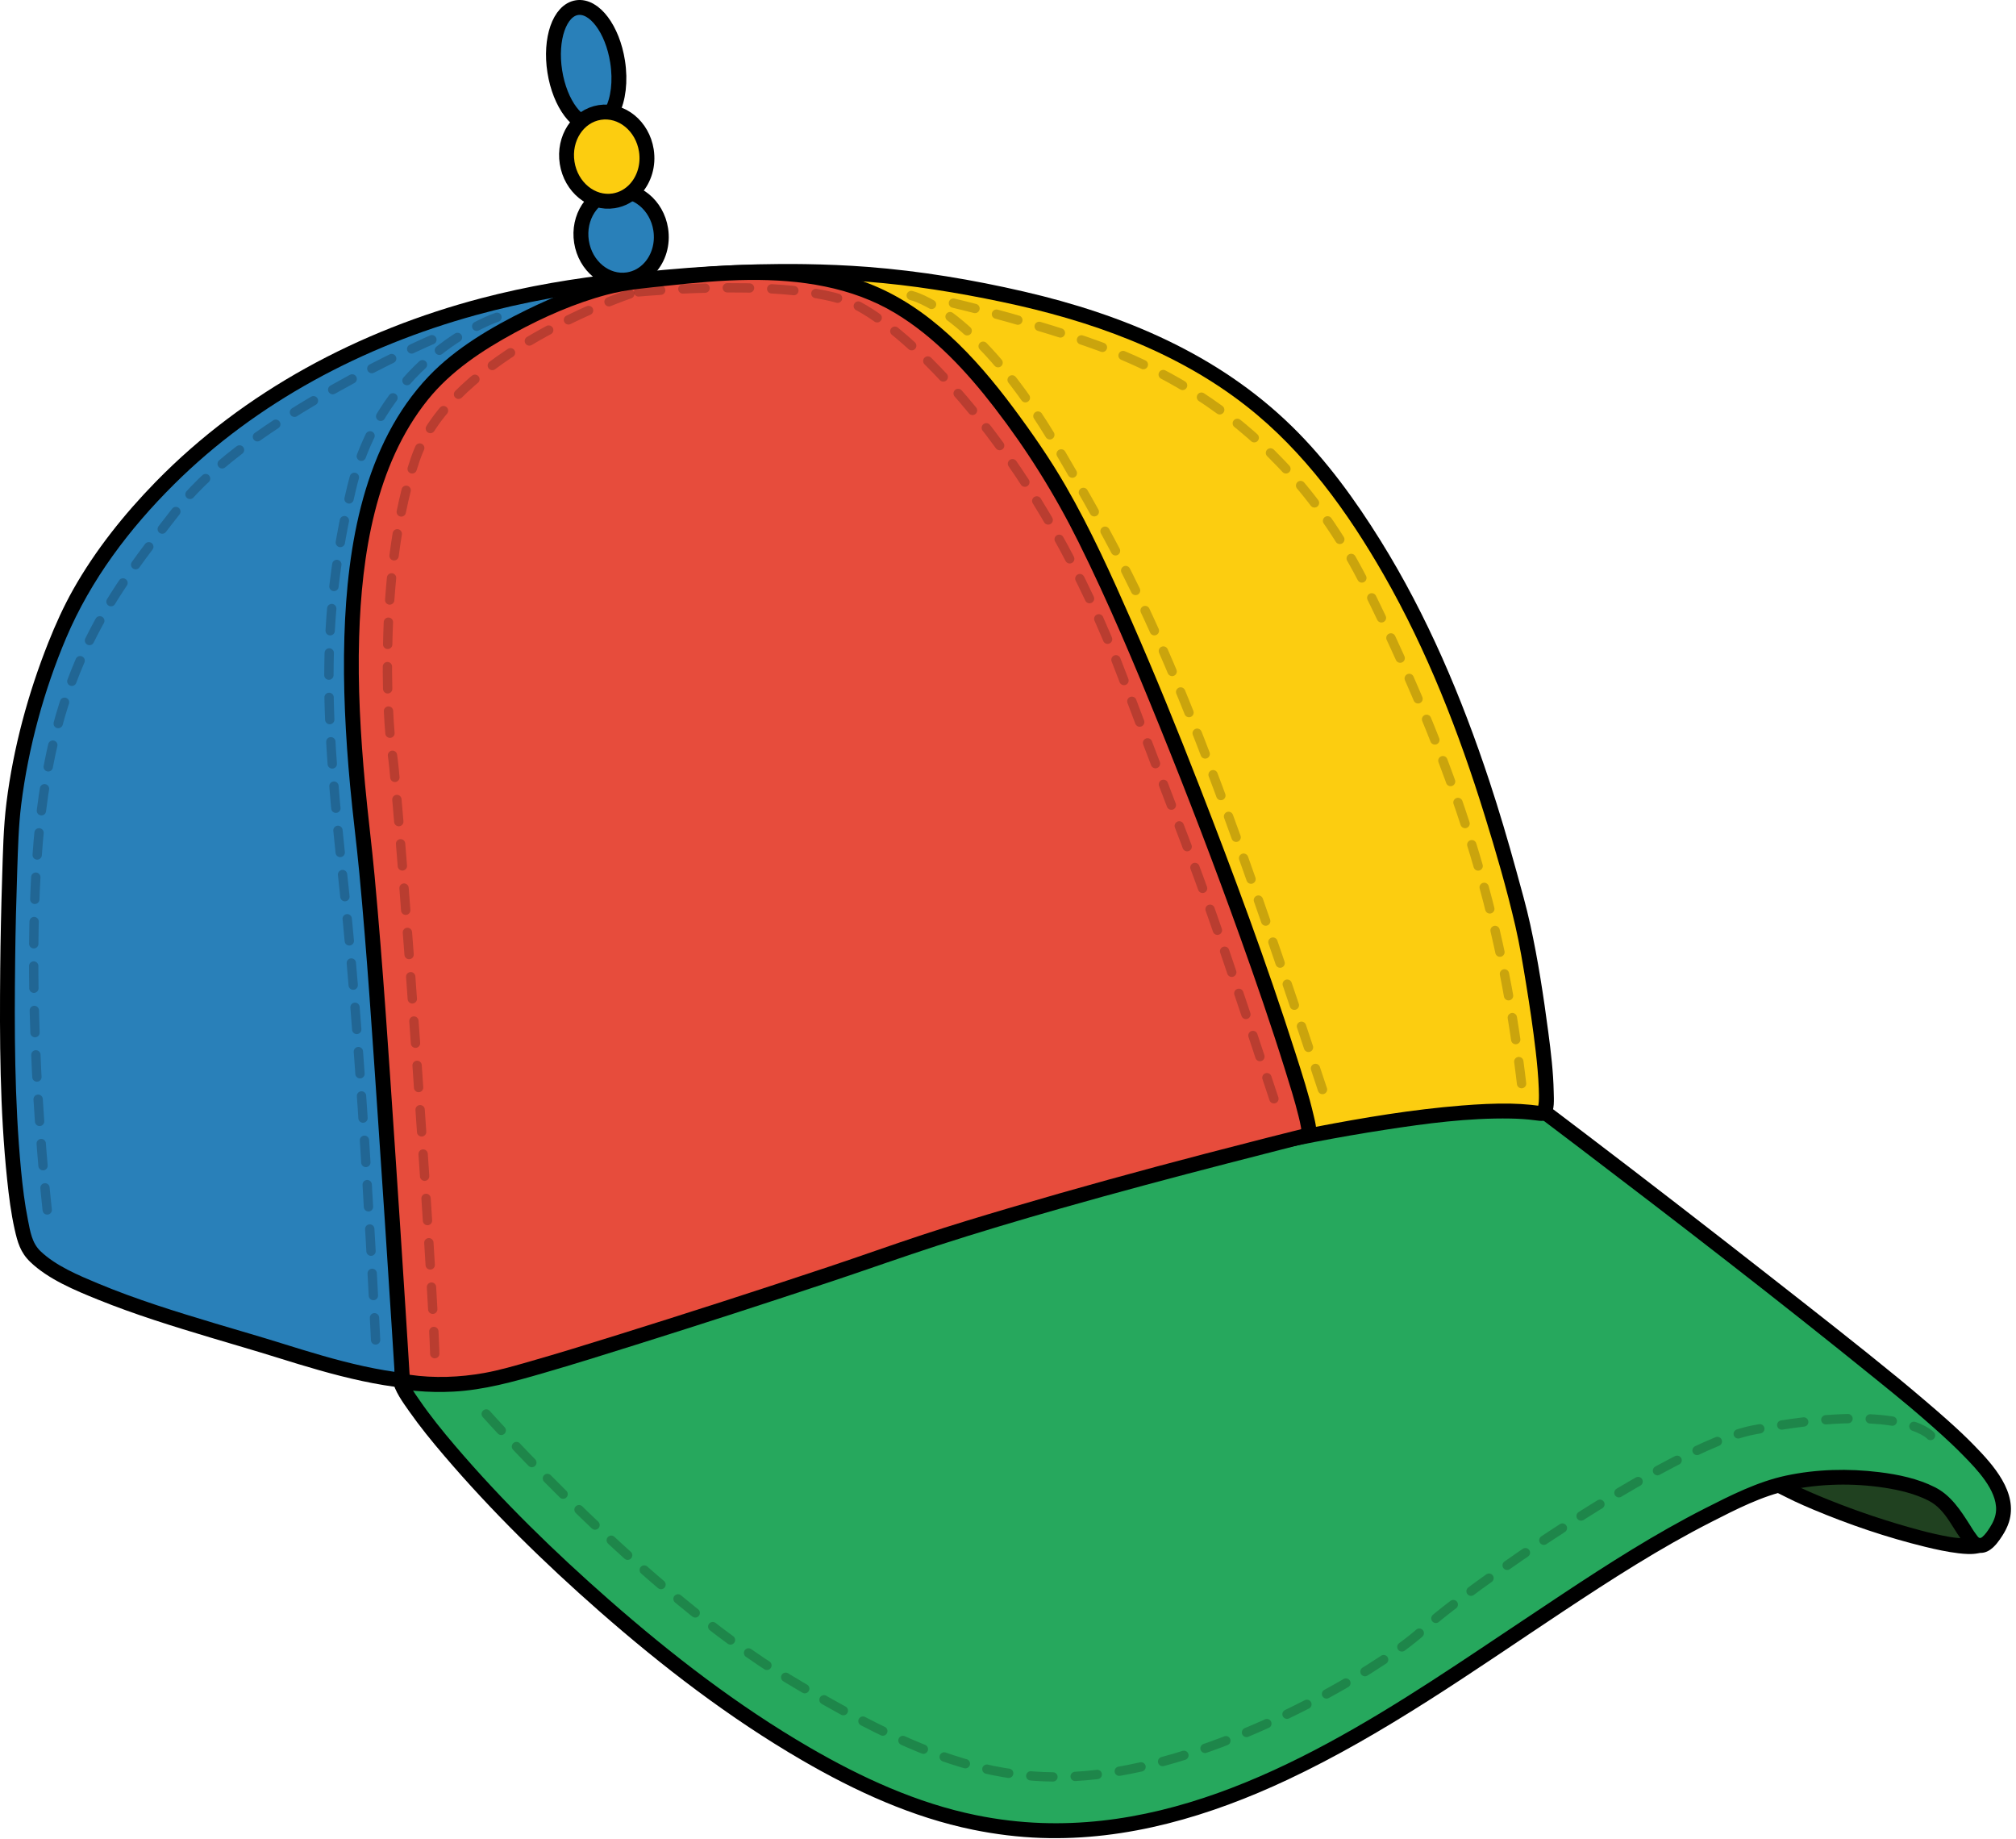 <svg clip-rule="evenodd" fill-rule="evenodd" height="331" stroke-linejoin="round" stroke-miterlimit="10" width="363" xmlns="http://www.w3.org/2000/svg"><g fill-rule="nonzero"><path d="m317.038 258.826 38.298 9.499.936 9.882c-4.177 1.549-27.425-5.927-36.638-11.242z" fill="#204120"/><path d="m317.354 257.517c-.146-.036-.265.051-.407.063-.107.007-.205-.066-.312-.032-.054.018-.075.071-.125.094-.156.07-.256.19-.375.313-.124.13-.219.24-.281.406-.027.063-.109.088-.126.156-.036.146.051.265.063.407.007.107-.065.205-.031.312.182.572.21.046.187.562-.023.534.338 1.023.5 1.532.21.657.416 1.311.625 1.968.209.654.417 1.316.625 1.969.262.82.395 1.802.907 2.531.296.424 1.197.805 1.624 1.032.226.119.46.227.688.344.235.12.451.226.688.343.425.211 1.102.553 1.531.75 1.273.585 1.948.89 3.25 1.438 6.545 2.751 13.35 5.067 20.25 6.75 1.958.477 3.965.916 5.969 1.156 1.204.144 2.426.239 3.624 0 1.854-.37 1.283-2.662 1.157-4-.039-.412-.086-.838-.125-1.25s-.086-.807-.125-1.219c-.039-.411-.086-.838-.125-1.25-.039-.411-.055-.807-.094-1.218-.108-1.139-.037-2.741-1.094-3.469-.555-.382-1.596-.533-2.218-.688-.343-.085-.689-.165-1.032-.25-.685-.17-1.377-.361-2.062-.531-1.029-.255-2.065-.495-3.094-.75-4.04-1.002-8.054-1.998-12.094-3-3.864-.958-7.73-1.917-11.594-2.875-1.353-.336-2.709-.664-4.062-1-.375-.093-.014-.024-2.312-.594zm1.687 3.188c.349.086.713.163 1.063.25 1.3.322 2.574.646 3.874.969 6.103 1.513 12.211 3.017 18.313 4.531 2.867.711 5.726 1.445 8.594 2.156 1.028.255 2.065.495 3.093.75.032.008.063.024.094.031.009.095.054.187.063.282.039.411.055.838.093 1.25.156 1.646.313 3.29.469 4.937.034.353.061.71.094 1.063-1.261.037-2.505-.028-3.75-.25-1.82-.327-3.621-.741-5.406-1.219-5.589-1.498-11.101-3.341-16.469-5.5-2.148-.865-4.299-1.786-6.375-2.813-.754-.373-1.378-.739-2.063-1.125-.039-.124-.085-.25-.124-.375-.177-.554-.355-1.101-.532-1.656-.348-1.092-.683-2.189-1.031-3.281z"/><path d="m71.982 248.185c1.19 7.677 54.588 66.428 98.259 78.643 56.19 15.717 102.466-40.693 147.163-58.572 7.844-3.137 22.678-3.197 30.406.667 5.913 2.957 6.853 12.768 10.694 8.056 5.539-6.793 1.606-12.367-20.027-29.85-17.73-14.329-76.48-60.155-89.826-67.992" fill="#26a85d"/><path d="m248.322 177.83c-.332.084-.623.307-.812.625-.378.635-.167 1.466.468 1.843 5.275 3.139 10.204 6.857 15.157 10.469 7.078 5.163 14.088 10.416 21.062 15.719 17.977 13.669 35.884 27.478 53.438 41.688 2.071 1.676 4.147 3.348 6.187 5.062 1.392 1.169 2.762 2.36 4.125 3.562 1.169 1.031 2.338 2.085 3.469 3.157.731.693 1.452 1.404 2.156 2.125 2.323 2.377 5.993 6.145 5.844 9.781-.047 1.136-.515 2.181-1.125 3.125-.384.594-.801 1.224-1.344 1.688-.584.499-.789-.02-1.25-.626-.366-.482-.675-1.02-1-1.531-1.672-2.63-3.409-5.326-6.281-6.781-3.088-1.565-6.619-2.299-10.031-2.719-5.561-.683-11.326-.55-16.813.625-5.12 1.097-9.956 3.548-14.594 5.906-8.918 4.536-17.387 9.946-25.718 15.469-4.855 3.219-9.686 6.455-14.532 9.688-23.383 15.603-49.95 32.501-79.187 31.469-3.96-.14-7.899-.616-11.781-1.407-10.653-2.17-20.677-6.783-30.032-12.219-12.91-7.5-24.825-16.694-36.031-26.531-9.81-8.612-19.239-17.783-27.719-27.719-2.292-2.686-4.539-5.455-6.531-8.374-.811-1.19-1.867-2.552-2.156-4-.15-.724-.87-1.213-1.593-1.063-.724.15-1.182.87-1.032 1.594.435 2.043 1.824 3.917 3 5.593 1.947 2.776 4.081 5.392 6.281 7.969 8.563 10.034 18.062 19.335 27.969 28.031 11.336 9.952 23.409 19.225 36.469 26.813 9.607 5.582 19.904 10.303 30.843 12.531 4.028.821 8.112 1.324 12.219 1.469 15.473.546 30.492-3.944 44.375-10.469 17.529-8.238 33.41-19.551 49.5-30.218 8.728-5.787 17.53-11.467 26.875-16.219 4.426-2.251 9.049-4.641 13.938-5.688 5.608-1.201 11.588-1.315 17.25-.437 2.674.414 5.38 1.059 7.812 2.281 3.336 1.676 4.452 5.424 6.781 8.063 1.191 1.348 2.862 1.883 4.407.781.896-.639 1.567-1.587 2.156-2.5.486-.753.916-1.582 1.187-2.438 1.69-5.319-2.837-10.32-6.25-13.812-.727-.745-1.462-1.471-2.218-2.188-.849-.805-1.723-1.594-2.594-2.375-1.323-1.184-2.677-2.351-4.031-3.5-1.555-1.319-3.11-2.645-4.688-3.937-7.679-6.287-15.499-12.382-23.312-18.5-10.879-8.518-21.814-16.981-32.813-25.344-7.286-5.54-14.595-11.056-22-16.437-4.725-3.435-9.475-6.947-14.5-9.938-.317-.189-.668-.24-1-.156z"/><path d="m160.337 225.32c8.895-2.846 18.543-5.903 28.918-9.14 30.597-9.548 73.171-18.327 88.312-15.696 2.96.515-2.457-30.317-3.472-34.377-7.111-28.443-17.563-58.616-36.357-81.746-18.491-22.76-45.087-30.055-72.117-33.948-25.176-3.626-52.801.197-54.283.36" fill="#fccd10"/><path d="m144.947 47.548c-11.279-.178-22.547.597-33.75 1.907-.734.085-1.273.734-1.187 1.468s.734 1.274 1.468 1.188c14.765-1.728 29.686-2.545 44.532-1.406 8.207.629 16.386 1.963 24.437 3.656 15.684 3.297 31.194 8.745 43.938 18.719 10.413 8.149 18.289 19.071 24.812 30.468 7.784 13.6 13.495 28.28 18.125 43.219 2.036 6.568 3.98 13.237 5.532 19.938.798 3.447 1.367 6.949 1.937 10.437.652 3.99 1.252 8.015 1.719 12.032.262 2.255.478 4.511.562 6.781.03.788.049 1.587 0 2.375-.015.25-.056.475-.094.718-.438-.059-.872-.113-1.312-.156-1.214-.118-2.437-.197-3.656-.218-2.939-.053-5.884.11-8.813.343-8.839.705-17.61 2.169-26.312 3.844-12.821 2.467-25.535 5.53-38.094 9.094-13.049 3.703-25.956 7.964-38.875 12.093-.704.226-1.069.984-.844 1.688s.952 1.069 1.656.844c12.892-4.121 25.792-8.368 38.813-12.063 16.355-4.641 33.003-8.533 49.813-11.125 7.458-1.15 15.061-2.165 22.624-2.031 1.485.026 2.966.115 4.438.313 1.107.148 2.041.317 2.75-.75.778-1.172.62-3.015.594-4.344-.07-3.586-.501-7.168-.969-10.719-.855-6.486-1.846-13.013-3.25-19.406-.711-3.239-1.623-6.428-2.5-9.625-1.495-5.452-3.102-10.882-4.875-16.25-4.967-15.035-11.183-29.75-19.562-43.219-4.579-7.36-9.757-14.517-15.969-20.594-13.315-13.023-30.368-20.143-48.281-24.281-9.229-2.132-18.678-3.713-28.126-4.438-3.754-.288-7.521-.44-11.281-.5z"/><path d="m112.004 50.49c-67.054 6.925-91.927 47.14-96.421 54.211-6.773 10.658-12.93 31.376-13.568 45.517-.818 18.159-1.663 60.385 2.7 73.608 2.509 7.604 33.474 15.456 45.613 19.29 12.212 3.856 25.486 7.717 38.916 4.706 8.205-1.839 32.602-10.189 71.093-22.502" fill="#2980b9"/><path d="m111.854 49.173c-8.489.924-16.892 2.33-25.157 4.5-21.979 5.771-42.707 16.725-58.656 33.063-5.674 5.813-10.874 12.307-14.875 19.406-1.723 3.058-3.173 6.271-4.468 9.532-3.653 9.193-6.305 18.989-7.532 28.812-.56 4.488-.637 9.015-.781 13.531-.174 5.469-.294 10.935-.344 16.407-.114 12.644-.077 25.379 1.25 37.968.315 2.985.686 5.976 1.344 8.906.527 2.349 1.039 4.172 2.813 5.876 3.256 3.127 8.061 5.11 12.187 6.781 6.657 2.695 13.532 4.812 20.406 6.875 3.96 1.188 7.93 2.328 11.875 3.562 10.046 3.142 20.363 6.166 31 5.813 6.188-.206 12.004-1.865 17.875-3.657 4.54-1.385 9.076-2.855 13.594-4.312 16.13-5.201 32.234-10.488 48.375-15.656.704-.226 1.069-.953.844-1.656-.226-.704-.984-1.101-1.688-.876-16.143 5.169-32.243 10.455-48.375 15.657-4.832 1.558-9.671 3.093-14.531 4.562-5.321 1.609-10.585 3.096-16.188 3.281-10.329.343-20.341-2.669-30.093-5.718-3.956-1.237-7.937-2.372-11.906-3.563-7.162-2.149-14.345-4.363-21.25-7.25-3.463-1.447-7.532-3.149-10.282-5.781-1.543-1.477-1.844-3.536-2.25-5.562-.594-2.972-.964-5.986-1.25-9-1.194-12.606-1.208-25.351-1.062-38 .062-5.344.194-10.659.375-16 .134-3.958.227-7.942.719-11.876 1.269-10.156 4.096-20.547 8.093-29.968 4.449-10.483 11.352-19.619 19.407-27.625 14.934-14.844 34.113-24.897 54.312-30.469 8.684-2.396 17.552-3.933 26.5-4.906.735-.08 1.267-.766 1.187-1.5-.08-.735-.734-1.237-1.468-1.157z"/><path d="m235.539 204.325c2.627-.757-30.538-94.408-46.998-119.731-8.01-12.323-18.962-27.562-33.642-32.7-14.183-4.964-30.598-2.14-40.031-1.258-10.72 1.003-29.02 9.927-36.706 18.011-18.233 19.178-15.945 55.345-12.618 83.591 2.059 17.479 6.954 96.506 6.954 96.506s6.621 1.288 14.868-.237c10.609-1.963 65.309-20.13 71.866-22.456 27.616-9.797 73.68-20.97 76.307-21.726z" fill="#e74c3c"/><path d="m138.322 47.705c-6.131-.171-12.327.374-18.344 1.031-2.989.326-6.022.532-8.968 1.156-5.632 1.193-11.063 3.381-16.219 5.906-6.232 3.052-12.772 6.874-17.594 11.938-11.686 12.272-14.69 30.542-15.187 46.844-.273 8.968.207 17.946 1.031 26.875.483 5.23 1.162 10.427 1.657 15.656 1.401 14.809 2.359 29.661 3.375 44.5.831 12.15 1.631 24.315 2.406 36.469.177 2.781.357 5.562.531 8.344.054.854-.162 2.925.844 3.5.364.207.895.227 1.281.281.591.083 1.187.133 1.781.187 2.235.203 4.478.244 6.719.125 5.548-.294 10.816-1.777 16.125-3.312 5.574-1.612 11.119-3.357 16.656-5.094 11.943-3.747 23.844-7.605 35.719-11.563 6.234-2.077 12.403-4.291 18.656-6.312 7.377-2.385 14.825-4.596 22.281-6.719 9.96-2.835 19.975-5.501 30-8.093 3.385-.876.005-.014 14.844-3.813.095-.027.135-.111.219-.156.061-.032.13-.021.187-.063.37-.352.219-.153.375-.344.011-.013-.01-.048 0-.062.682-.919.101-3.056-.125-4.031-.888-3.835-2.115-7.628-3.312-11.375-5.199-16.264-11.147-32.282-17.344-48.188-3.869-9.931-7.869-19.803-12.156-29.562-3.633-8.27-7.381-16.579-11.906-24.406-2.815-4.869-6.048-9.526-9.407-14.032-6.839-9.174-15.231-18.239-26.156-22.406-5.772-2.202-11.838-3.111-17.969-3.281zm-3.437 2.687c9.116-.083 18.43 1.226 26.343 6 7.079 4.271 12.837 10.505 17.844 17 5.857 7.597 10.862 15.607 15.125 24.188 5.347 10.762 10.017 21.867 14.531 33 5.109 12.599 9.975 25.295 14.563 38.094 2.84 7.921 5.585 15.872 8.094 23.906.867 2.776 1.744 5.549 2.437 8.375.163.662.322 1.328.438 2 .015.089.026.203.031.312-.006.002-.055.029-.063.031-.509.132-1.021.246-1.531.376-1.405.356-2.813.705-4.219 1.062-3.765.957-7.521 1.926-11.281 2.906-11.753 3.065-23.474 6.282-35.125 9.719-5.353 1.579-10.699 3.19-16 4.937-5.611 1.85-11.175 3.851-16.781 5.719-12.81 4.269-25.67 8.425-38.563 12.438-5.046 1.57-10.103 3.146-15.187 4.593-2.769.789-5.565 1.62-8.406 2.126-4.355.774-8.964.957-13.375.312-.008-.126-.023-.249-.031-.375-.064-1.014-.124-2.049-.188-3.063-.168-2.672-.329-5.327-.5-8-.619-9.695-1.252-19.4-1.906-29.093-1.109-16.429-2.17-32.884-3.687-49.281-.51-5.502-1.211-10.967-1.719-16.469-.814-8.82-1.332-17.704-1.063-26.563.446-14.648 2.911-30.928 12.375-42.687 4.166-5.177 9.807-8.886 15.594-12.032 5.272-2.866 10.847-5.329 16.656-6.875 3.603-.958 7.273-1.222 10.969-1.625 4.859-.53 9.733-.986 14.625-1.031z"/><path d="m112.322 49.236c-1.249.146-1.408.174-1.25.156.112-.013.453.003.344.031-.259.068-.546.117-.812.094-.159-.014.006.006-.782.031-.738.025-1.306.637-1.281 1.375.025.739.636 1.306 1.375 1.282 1.456-.17 1.618-.174 1.469-.157-.19.022-.753.116-.563.125.337.017.673-.012 1-.093.146-.037-.007-.027 1-.219.726-.139 1.202-.837 1.063-1.563s-.837-1.201-1.563-1.062z"/><path d="m104.705 43.524c-.69-4.393 1.944-8.456 5.883-9.074 3.938-.618 7.69 2.443 8.379 6.836.417 2.655-.381 5.19-1.947 6.916-1.024 1.129-2.378 1.913-3.936 2.157-3.938.618-7.69-2.442-8.379-6.835z" fill="#2980b9" stroke="#000" stroke-width="2.68"/><path d="m99.895 12.859c-.918-5.852.869-10.993 3.991-11.483 3.123-.49 6.398 3.857 7.317 9.708.555 3.537.121 6.815-.998 8.962-.732 1.406-1.758 2.327-2.993 2.521-3.123.49-6.398-3.857-7.317-9.708z" fill="#2980b9" stroke="#000" stroke-width="2.68"/><path d="m102.118 29.317c-.689-4.393 1.945-8.455 5.883-9.073 3.939-.618 7.691 2.442 8.38 6.835.417 2.655-.381 5.19-1.947 6.916-1.025 1.13-2.378 1.913-3.936 2.158-3.939.618-7.69-2.443-8.38-6.836z" fill="#fccd10" stroke="#000" stroke-width="2.68"/></g><path d="m113.397 52.907s-32.096 10.791-38.603 29.718c-6.506 18.927-5.264 46.343-4.129 53.304 1.134 6.96 8.197 105.566 7.632 111.108" style="fill:none;stroke:#000;stroke-opacity:.2;stroke-width:1.68;stroke-linecap:round;stroke-dasharray:4 4"/><path d="m114.978 52.55s29.512-2.853 39.686 2.607 32.668 27.373 47.496 66.765c14.829 39.391 12.233 30.51 27.829 77.717" style="fill:none;stroke:#000;stroke-opacity:.2;stroke-width:1.68;stroke-linecap:round;stroke-dasharray:4 4"/><path d="m164.079 53.199s11.82 2.461 26.498 27.66 22.421 38.934 48.609 118.472" style="fill:none;stroke:#000;stroke-opacity:.2;stroke-width:1.68;stroke-linecap:round;stroke-dasharray:4 4"/><path d="m171.673 54.569s10.724 2.501 21.726 6.169c10.752 3.585 36.65 12.676 52.634 44.917 18.102 36.51 24.836 62.703 28.016 90.064" style="fill:none;stroke:#000;stroke-opacity:.2;stroke-width:1.68;stroke-linecap:round;stroke-dasharray:4 4"/><path d="m89.484 57.113s-20.47 6.793-26.193 30.799c-5.722 24.006-4.69 41.577-1.328 72.142 3.361 30.565 5.728 82.457 5.728 82.457" style="fill:none;stroke:#000;stroke-opacity:.2;stroke-width:1.68;stroke-linecap:round;stroke-dasharray:4 4"/><path d="m77.766 61.156s-33.161 14.32-45.438 30.076-22.793 28.976-25.443 60.255c-2.649 31.28 1.971 69.612 1.971 69.612" style="fill:none;stroke:#000;stroke-opacity:.2;stroke-width:1.68;stroke-linecap:round;stroke-dasharray:4 4"/><path d="m87.553 254.542s28.563 32.151 54.452 47.728c25.888 15.578 41.315 20.733 63.362 15.825 22.046-4.909 45.133-19.109 51.184-25.003 6.05-5.895 44.167-32.765 59.114-35.659 26.695-5.171 31.944.985 31.944.985" style="fill:none;stroke:#000;stroke-opacity:.2;stroke-width:1.68;stroke-linecap:round;stroke-dasharray:4 4"/></svg>